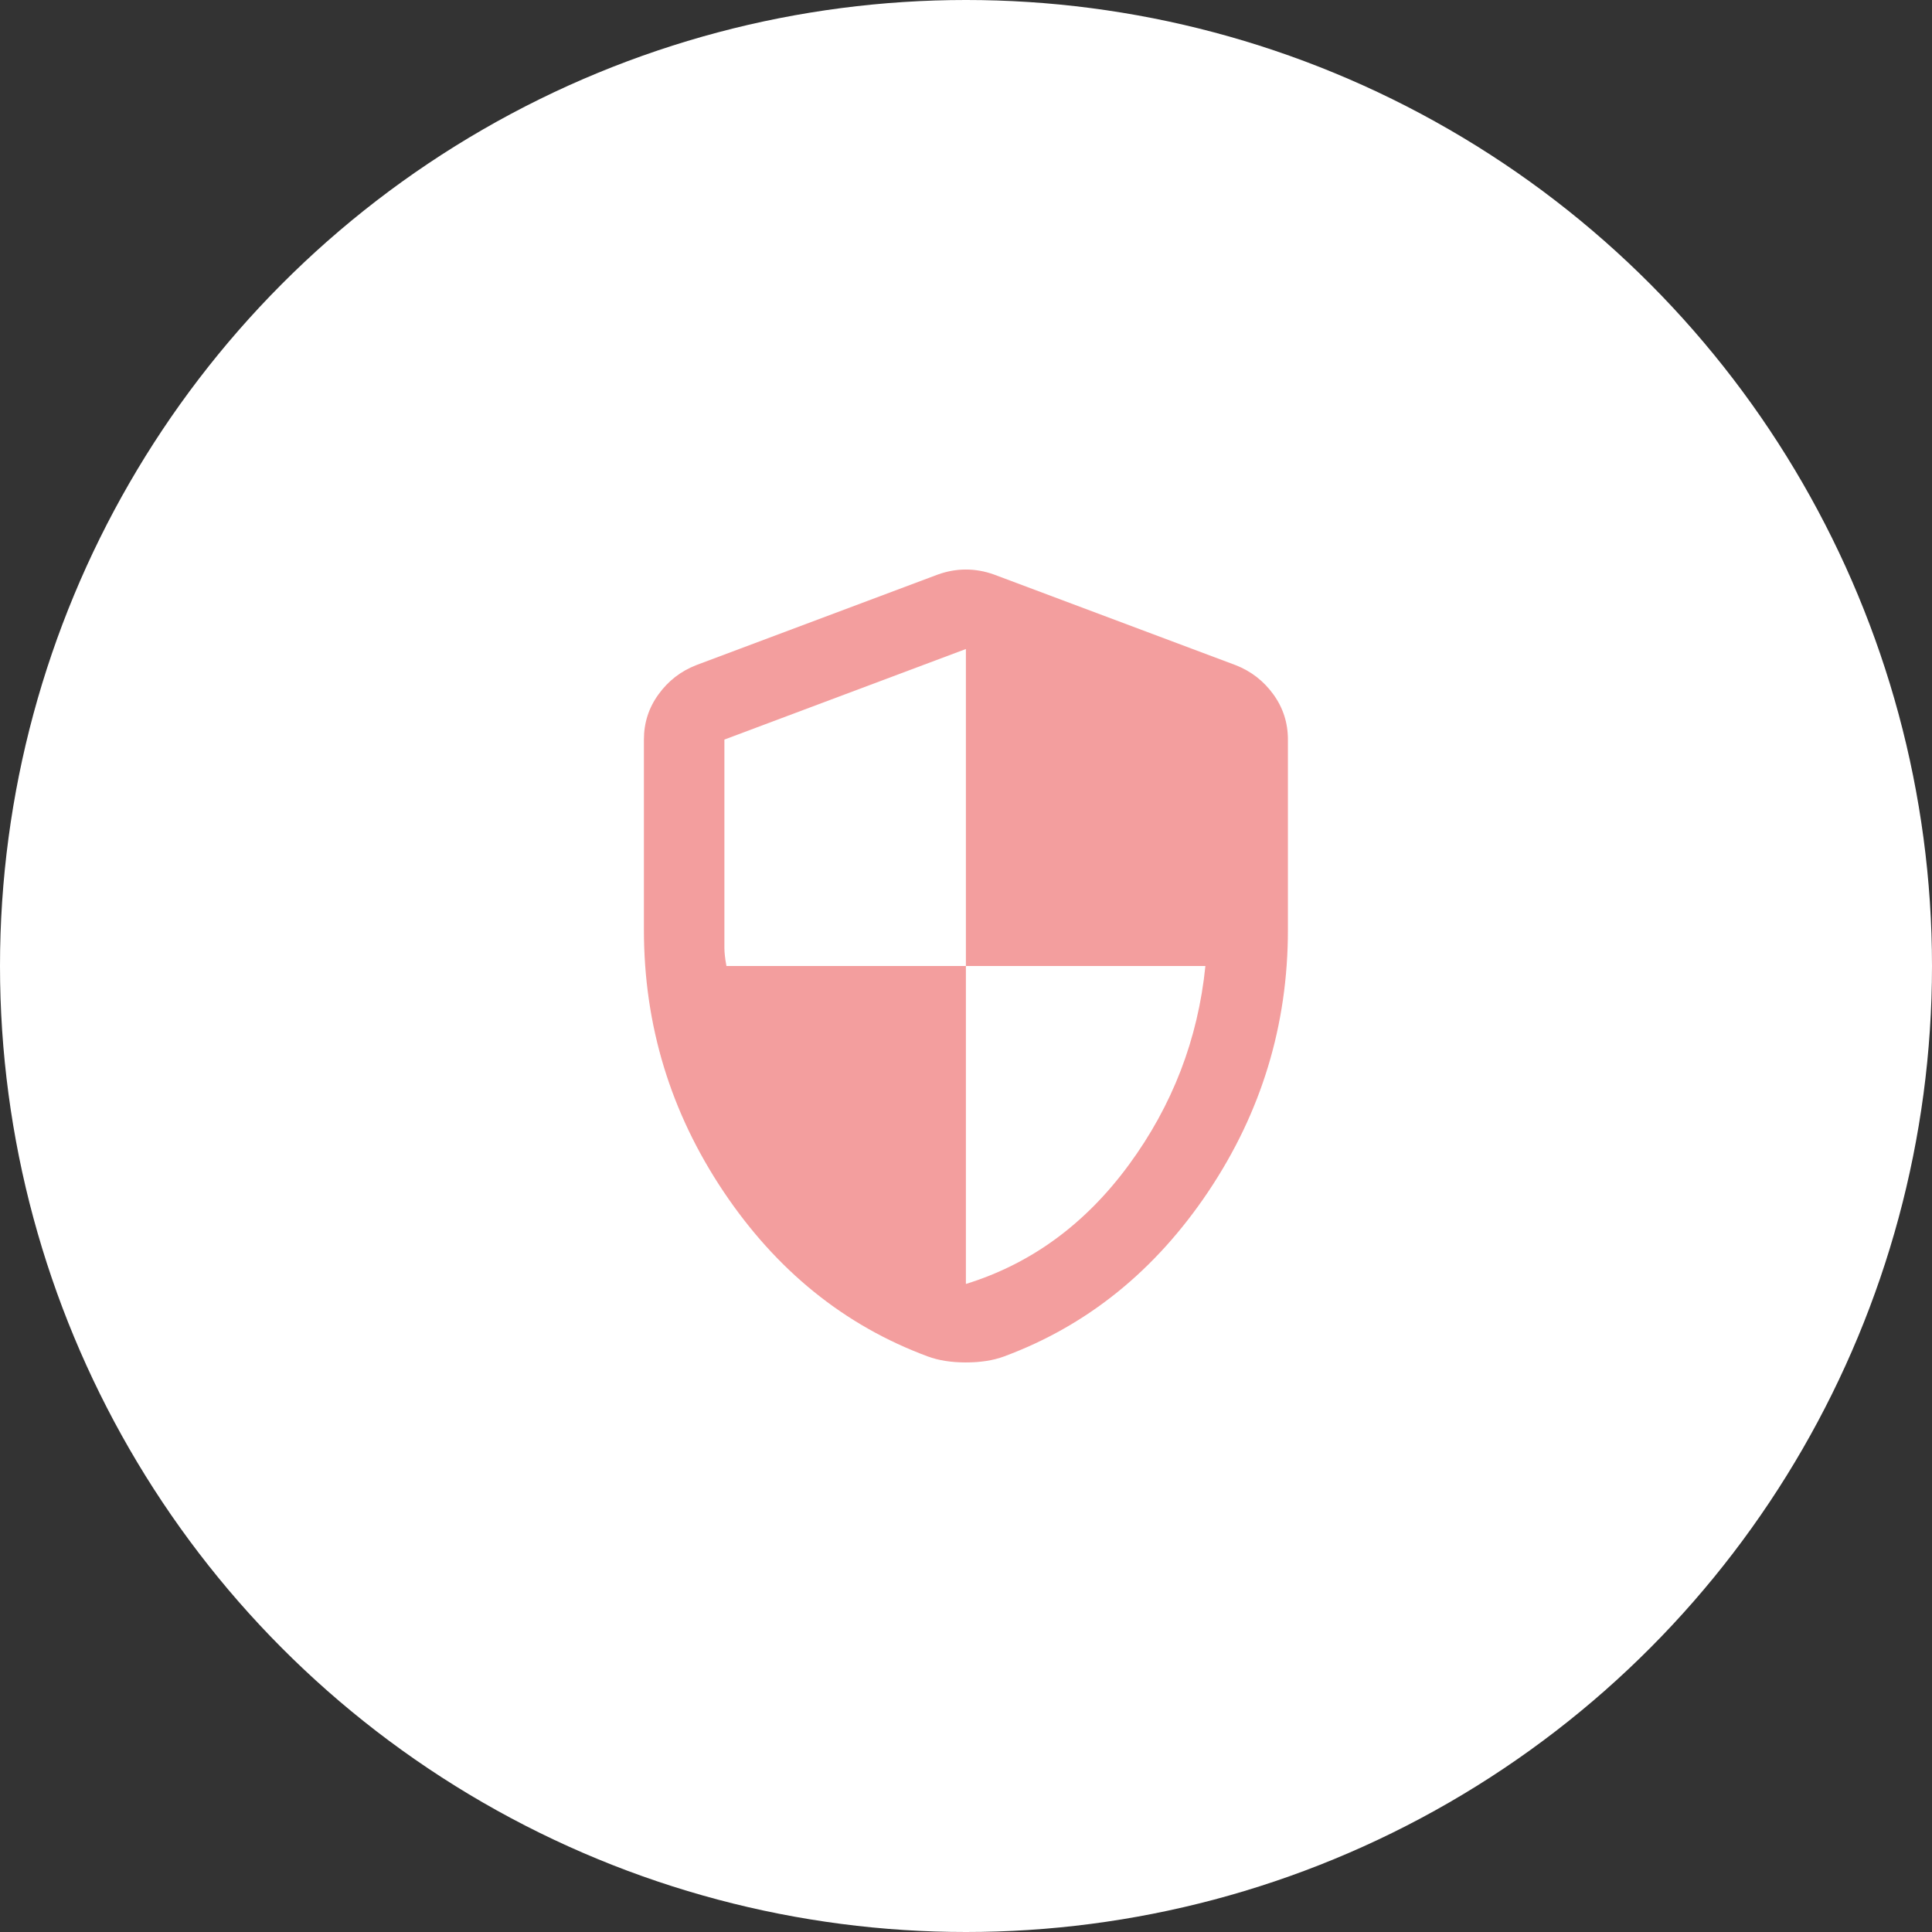 <svg width="56" height="56" viewBox="0 0 56 56" fill="none" xmlns="http://www.w3.org/2000/svg">
<rect x="0" y="0" width="56" height="56" fill="#333333" stroke="none"/>
<circle cx="28" cy="28" r="28" fill="white"/>
<path d="M27.997 39.491C27.784 39.491 27.584 39.476 27.4 39.447C27.215 39.418 27.045 39.374 26.889 39.316C24.478 38.422 22.504 36.827 20.968 34.533C19.432 32.238 18.664 29.711 18.664 26.95V21.437C18.664 20.951 18.805 20.513 19.088 20.125C19.369 19.736 19.733 19.454 20.181 19.279L27.181 16.654C27.453 16.556 27.725 16.508 27.997 16.508C28.27 16.508 28.542 16.556 28.814 16.654L35.814 19.279C36.261 19.454 36.626 19.736 36.908 20.125C37.19 20.513 37.331 20.951 37.331 21.437V26.95C37.331 29.711 36.563 32.238 35.027 34.533C33.49 36.827 31.517 38.422 29.106 39.316C28.95 39.374 28.78 39.418 28.595 39.447C28.41 39.476 28.211 39.491 27.997 39.491ZM27.997 37.216C29.884 36.633 31.459 35.481 32.722 33.761C33.986 32.039 34.725 30.119 34.939 28H27.997V18.812L20.997 21.437V27.474C20.997 27.611 21.017 27.786 21.056 28H27.997V37.216Z" fill="#F39E9E"/>
</svg>
